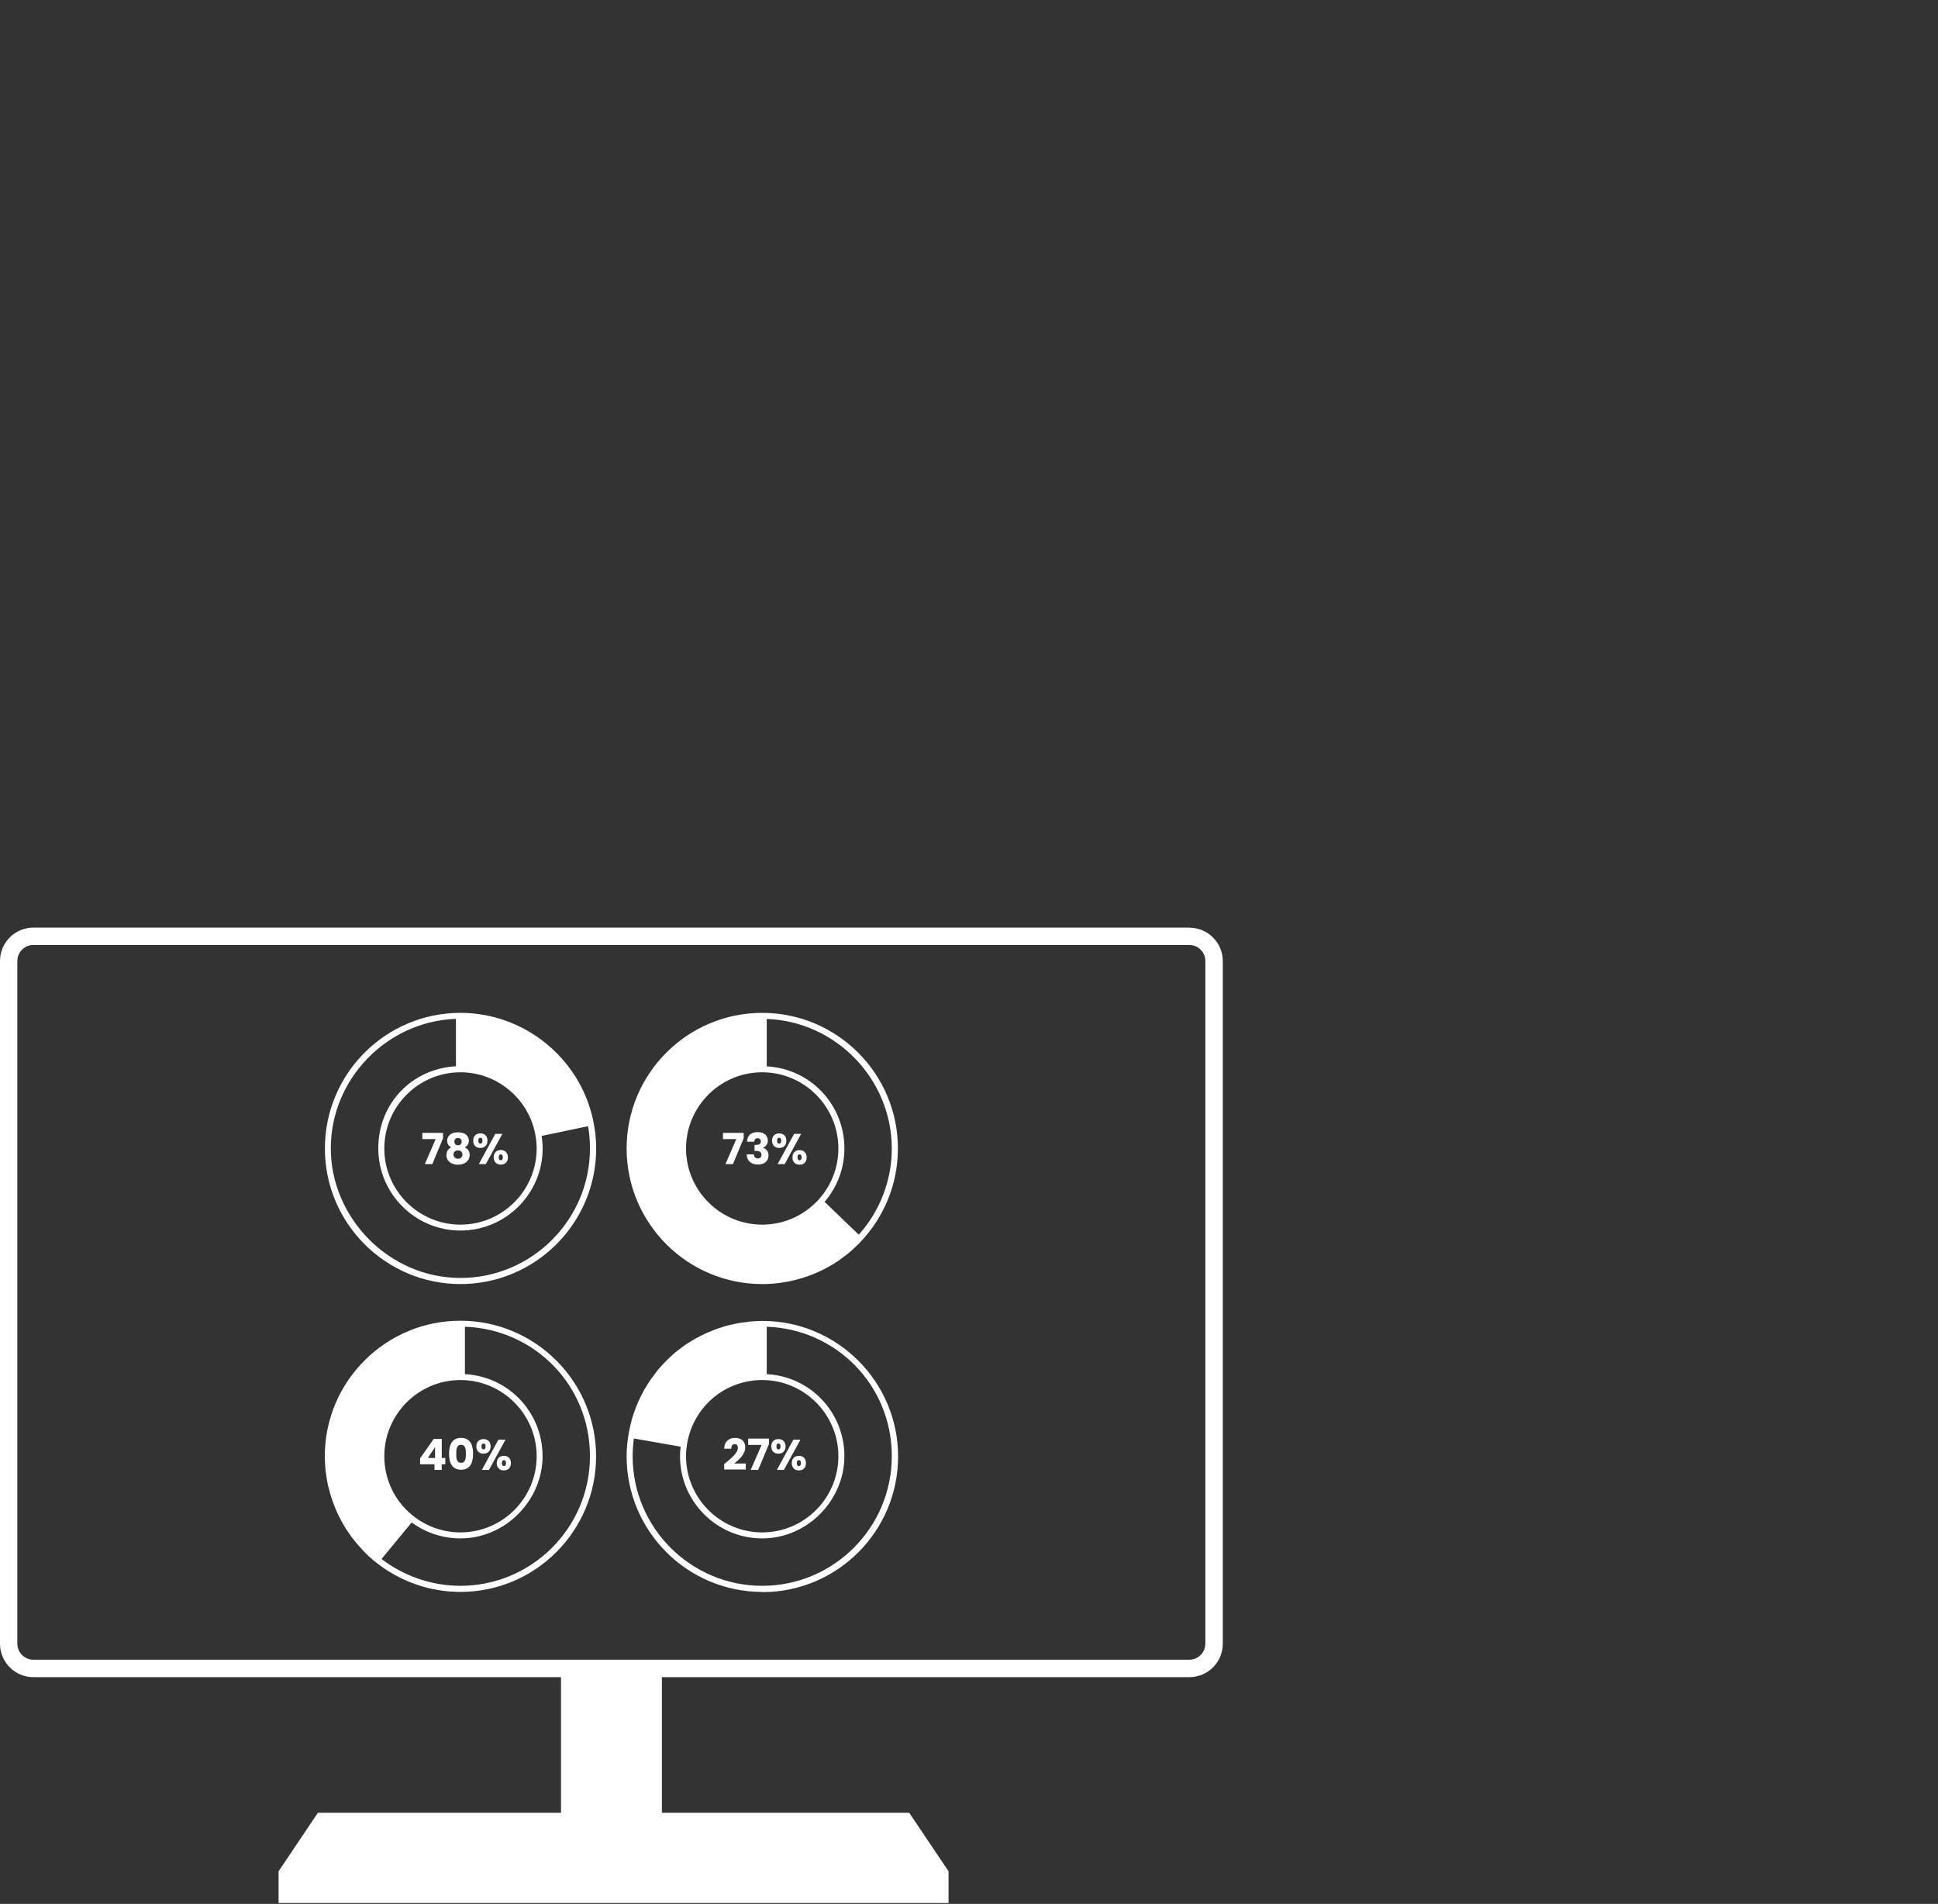 <?xml version="1.0" encoding="UTF-8"?>
<svg id="Layer_1" data-name="Layer 1" xmlns="http://www.w3.org/2000/svg" viewBox="0 0 196.67 193.2">
  <rect x="0" y="0" width="196.67" height="193.2" fill="#333333" stroke="none"/>
  <defs>
    <style>
      .cls-1 {
        fill: #fff;
      }
    </style>
  </defs>
  <path class="cls-1" d="M120.69,94.13H3.39c-1.87,0-3.39,1.51-3.39,3.39h0v69.28c0,1.87,1.52,3.39,3.39,3.39h53.54v13.76h-24.67l-3.99,5.94v3.22h67.99v-3.22l-3.99-5.94h-25.1v-13.76h53.53c1.87,0,3.39-1.52,3.39-3.39v-69.27c0-1.87-1.51-3.39-3.39-3.39ZM122.32,166.79c0,.9-.73,1.63-1.63,1.63H3.39c-.9,0-1.63-.73-1.63-1.63v-69.27c0-.9.73-1.63,1.63-1.63h117.3c.9,0,1.63.73,1.63,1.63v69.27Z"/>
  <g>
    <path class="cls-1" d="M60.05,113.73c-1.29-6.17-6.76-10.81-13.32-10.81h0c-7.47,0-13.61,6.15-13.61,13.61s6.15,13.61,13.61,13.61,13.61-6.15,13.61-13.61c0-.94-.1-1.88-.29-2.8,0,0,0,0,0,0ZM54.43,114.91c.11.52.17,1.07.17,1.62,0,4.35-3.53,7.88-7.88,7.88s-7.88-3.53-7.88-7.88,3.53-7.88,7.88-7.88c3.79,0,6.96,2.68,7.71,6.26ZM46.73,129.84c-7.33,0-13.3-5.97-13.3-13.3s5.8-13.13,12.99-13.3v5.11c-4.37.17-7.88,3.77-7.88,8.19s3.67,8.19,8.19,8.19,8.19-3.67,8.19-8.19c0-.46-.04-.92-.12-1.38l5-1.05c.15.8.22,1.62.22,2.43,0,7.33-5.97,13.3-13.3,13.3Z"/>
    <path class="cls-1" d="M46.73,130.3c-7.59,0-13.76-6.17-13.76-13.76s6.17-13.76,13.76-13.76c6.48,0,12.14,4.6,13.47,10.93v.03c.2.9.3,1.85.3,2.8,0,7.59-6.18,13.76-13.77,13.76ZM46.73,103.07c-7.42,0-13.46,6.04-13.46,13.46s6.04,13.46,13.46,13.46,13.46-6.04,13.46-13.46c0-.93-.1-1.86-.29-2.77l.15-.03-.15.03c-1.3-6.2-6.84-10.69-13.18-10.69ZM46.73,129.99c-7.42,0-13.45-6.03-13.45-13.45s5.89-13.28,13.13-13.45h.15s0,5.41,0,5.41h-.14c-4.34.17-7.73,3.7-7.73,8.04s3.61,8.04,8.04,8.04,8.04-3.61,8.04-8.04c0-.45-.04-.9-.11-1.35l-.02-.14,5.29-1.11.03.15c.15.81.23,1.64.23,2.46,0,7.42-6.03,13.45-13.45,13.45ZM46.26,103.39c-7.01.25-12.69,6.11-12.69,13.14s5.9,13.15,13.15,13.15,13.15-5.9,13.15-13.15c0-.75-.06-1.51-.19-2.25l-4.71.99c.06.42.1.85.1,1.26,0,4.6-3.74,8.34-8.34,8.34s-8.34-3.74-8.34-8.34,3.45-8.09,7.88-8.33v-4.81ZM46.73,124.56c-4.43,0-8.03-3.6-8.03-8.03s3.6-8.03,8.03-8.03c3.78,0,7.08,2.68,7.86,6.37h0c.11.55.17,1.1.17,1.65,0,4.43-3.6,8.03-8.03,8.03ZM46.73,108.81c-4.26,0-7.73,3.47-7.73,7.73s3.47,7.73,7.73,7.73,7.73-3.47,7.73-7.73c0-.53-.06-1.06-.17-1.59h0c-.75-3.56-3.92-6.14-7.56-6.14Z"/>
  </g>
  <g>
    <path class="cls-1" d="M77.35,102.92h0c-7.47,0-13.61,6.15-13.61,13.61s6.15,13.61,13.61,13.61c2.31,0,4.57-.59,6.56-1.68.05-.03.1-.06.15-.09.33-.19.66-.39.98-.6.12-.08.24-.18.35-.27.24-.17.48-.35.7-.54.14-.12.27-.25.41-.37.2-.18.39-.36.58-.55.03-.03.06-.07.09-.1,2.34-2.45,3.79-5.76,3.79-9.41,0-7.52-6.1-13.61-13.61-13.61ZM77.35,124.41c-4.35,0-7.88-3.53-7.88-7.88s3.53-7.88,7.88-7.88,7.88,3.53,7.88,7.88c0,2.11-.84,4.03-2.19,5.45-1.43,1.5-3.45,2.43-5.68,2.43ZM87.16,125.5l-3.69-3.53c1.34-1.5,2.07-3.42,2.07-5.43,0-4.41-3.51-8.02-7.88-8.19v-5.11c7.19.17,12.99,6.07,12.99,13.3,0,3.33-1.24,6.5-3.49,8.97Z"/>
    <path class="cls-1" d="M77.35,130.3c-7.59,0-13.76-6.17-13.76-13.76s6.17-13.76,13.76-13.76h0c7.59,0,13.77,6.17,13.77,13.76,0,3.56-1.36,6.94-3.83,9.52l-.09.1c-.18.18-.36.35-.55.52l-.16.15c-.09.09-.18.17-.28.25-.24.2-.49.38-.71.55-.05.03-.09.07-.14.1-.07.06-.15.11-.22.17-.29.2-.61.4-.99.61-.02.01-.04.03-.07.04-.03.02-.06.04-.09.05-2.03,1.11-4.32,1.7-6.63,1.7ZM77.35,103.07c-3.57,0-6.95,1.41-9.5,3.96-2.55,2.56-3.96,5.93-3.96,9.5,0,7.42,6.04,13.46,13.46,13.46,2.26,0,4.5-.58,6.49-1.67.03-.01.05-.03.07-.04.03-.02.05-.03.08-.05.37-.21.68-.4.97-.6.07-.05.14-.1.21-.16.05-.04.09-.07.14-.11.22-.16.47-.34.7-.53.09-.08.18-.16.27-.24l.17-.15c.18-.17.36-.33.54-.51l.09-.1c2.42-2.52,3.75-5.83,3.75-9.31,0-7.42-6.04-13.46-13.46-13.46h0ZM87.17,125.71l-3.9-3.74.1-.11c1.31-1.47,2.03-3.37,2.03-5.33,0-4.34-3.4-7.87-7.73-8.04h-.14v-5.41h.15c7.24.17,13.13,6.2,13.13,13.45,0,3.36-1.25,6.58-3.53,9.07l-.1.11ZM83.68,121.96l3.47,3.33c2.16-2.42,3.35-5.52,3.35-8.75,0-7.03-5.68-12.9-12.69-13.14v4.81c4.43.24,7.88,3.87,7.88,8.33,0,1.99-.71,3.91-2.01,5.42ZM77.35,124.56c-4.43,0-8.03-3.6-8.03-8.03s3.6-8.03,8.03-8.03,8.03,3.6,8.03,8.03c0,2.07-.79,4.05-2.24,5.55-1.53,1.6-3.59,2.48-5.79,2.48ZM77.35,108.81c-4.26,0-7.73,3.47-7.73,7.73s3.47,7.73,7.73,7.73c2.12,0,4.1-.85,5.58-2.39,1.39-1.45,2.15-3.35,2.15-5.34,0-4.26-3.47-7.73-7.73-7.73Z"/>
  </g>
  <g>
    <path class="cls-1" d="M46.73,134.16c-7.47,0-13.61,6.15-13.61,13.61,0,.49.03.98.08,1.47.01.11.03.21.05.32.05.38.11.75.19,1.12.03.12.06.23.09.35.09.35.18.7.3,1.04.04.13.09.25.14.37.12.32.25.64.39.96.06.13.13.26.19.4.14.29.3.58.46.86.08.14.16.28.25.41.17.26.35.52.53.77.1.13.2.27.3.4.2.25.42.49.63.73.1.11.2.23.31.34.33.34.68.66,1.04.96h0s3.65-4.43,3.65-4.43c-1.75-1.44-2.87-3.63-2.87-6.08,0-4.35,3.53-7.88,7.88-7.88s7.88,3.53,7.88,7.88-3.53,7.88-7.88,7.88c-1.9,0-3.65-.68-5.01-1.8l-3.65,4.42c2.35,1.94,5.37,3.11,8.66,3.11,7.52,0,13.61-6.1,13.61-13.61s-6.1-13.61-13.61-13.61ZM46.73,161.07c-2.98,0-5.88-1.01-8.22-2.85l3.25-3.94c1.42,1.08,3.17,1.68,4.97,1.68,4.52,0,8.19-3.67,8.19-8.19s-3.51-8.02-7.88-8.19v-5.11c7.19.17,12.99,6.07,12.99,13.3s-5.97,13.3-13.3,13.3Z"/>
    <path class="cls-1" d="M46.73,161.54c-3.14,0-6.2-1.08-8.64-3.05h0s-.12-.09-.12-.09c-.35-.29-.69-.6-1.05-.97-.07-.07-.14-.15-.21-.23l-.1-.12c-.2-.21-.42-.47-.64-.74-.08-.1-.15-.2-.23-.3l-.08-.1c-.21-.29-.38-.54-.54-.78-.09-.14-.17-.28-.25-.42-.17-.29-.33-.58-.47-.87-.06-.13-.13-.26-.19-.4-.14-.3-.26-.61-.39-.97l-.05-.13c-.03-.08-.06-.16-.09-.24-.1-.3-.2-.64-.3-1.05l-.04-.14c-.02-.07-.04-.14-.06-.22-.07-.32-.13-.68-.19-1.14,0-.04-.01-.09-.02-.13-.01-.06-.02-.13-.03-.19-.05-.51-.08-1-.08-1.48,0-7.59,6.17-13.76,13.76-13.76s13.77,6.17,13.77,13.76-6.18,13.76-13.77,13.76ZM38.28,158.25c2.38,1.93,5.38,2.99,8.45,2.99,7.42,0,13.46-6.04,13.46-13.46s-6.04-13.46-13.46-13.46-13.46,6.04-13.46,13.46c0,.47.03.96.08,1.45,0,.06.02.12.03.18,0,.05.02.09.02.14.06.45.12.8.19,1.11.02.07.03.14.05.2l.04.14c.1.41.19.74.29,1.03.03.08.05.15.08.23l.05.14c.13.35.25.66.38.95.06.13.12.26.19.39.14.28.29.57.46.85.08.14.16.27.25.41.15.24.32.48.53.76l.08.1c.07.1.15.2.22.29.21.27.44.51.63.72l.11.12c.06.07.13.14.2.21.31.32.62.6.92.86l3.46-4.2c-1.79-1.53-2.81-3.74-2.81-6.1,0-4.43,3.6-8.03,8.03-8.03s8.03,3.6,8.03,8.03-3.6,8.03-8.03,8.03c-1.81,0-3.58-.62-4.99-1.74l-3.46,4.19ZM41.81,153.73h0c1.38,1.14,3.12,1.77,4.92,1.77,4.26,0,7.73-3.47,7.73-7.73s-3.47-7.73-7.73-7.73-7.73,3.47-7.73,7.73c0,2.31,1.02,4.49,2.81,5.96ZM46.73,161.22c-3,0-5.95-1.02-8.31-2.88l-.12-.09.1-.12,3.34-4.05.11.09c1.39,1.06,3.12,1.65,4.88,1.65,4.43,0,8.04-3.61,8.04-8.04s-3.4-7.87-7.73-8.04h-.14v-5.41h.15c7.24.17,13.13,6.2,13.13,13.45s-6.03,13.45-13.45,13.45ZM38.72,158.2c2.29,1.75,5.12,2.72,8,2.72,7.25,0,13.15-5.9,13.15-13.15s-5.68-12.9-12.69-13.14v4.81c4.43.24,7.88,3.87,7.88,8.33s-3.74,8.34-8.34,8.34c-1.77,0-3.52-.57-4.94-1.62l-3.06,3.71Z"/>
  </g>
  <g>
    <path class="cls-1" d="M77.35,134.16c-.44,0-.86.03-1.29.07-.17.02-.34.05-.52.07-.25.03-.49.07-.73.11-.21.04-.41.09-.62.14-.2.05-.4.1-.59.15-.22.06-.43.13-.64.2-.18.06-.36.13-.54.2-.21.08-.42.17-.62.26-.18.08-.35.17-.53.26-.19.1-.39.19-.58.3-.19.11-.37.22-.55.33-.17.1-.34.21-.5.32-.21.14-.4.3-.6.45-.13.1-.27.2-.39.3-.27.23-.53.46-.78.71-.05.05-.1.09-.14.13-.29.29-.57.6-.84.92-.1.12-.18.24-.28.36-.16.21-.32.41-.47.62-.11.16-.21.33-.32.5-.11.18-.23.36-.33.55-.11.19-.2.38-.3.58-.09.17-.17.35-.25.53-.09.21-.18.42-.26.63-.07.18-.14.36-.2.54-.07.21-.14.43-.2.64-.06.2-.11.4-.15.59-.05.21-.1.41-.14.62-.01.06-.02.12-.03.18-.13.76-.21,1.54-.21,2.34,0,7.52,6.1,13.61,13.61,13.61s13.61-6.1,13.61-13.61-6.1-13.61-13.61-13.61ZM77.35,139.89c4.35,0,7.88,3.53,7.88,7.88s-3.53,7.88-7.88,7.88-7.88-3.53-7.88-7.88c0-.46.05-.91.12-1.35.64-3.7,3.86-6.52,7.75-6.52ZM77.35,161.07c-7.33,0-13.3-5.97-13.3-13.3,0-.63.05-1.28.16-1.98l5.03.88c-.05.38-.08.74-.08,1.1,0,4.52,3.67,8.19,8.19,8.19s8.19-3.67,8.19-8.19-3.51-8.02-7.88-8.19v-5.11c7.19.17,12.99,6.07,12.99,13.3s-5.97,13.3-13.3,13.3Z"/>
    <path class="cls-1" d="M77.35,161.54c-7.59,0-13.76-6.17-13.76-13.76,0-.75.07-1.52.22-2.36v-.08s.02-.07.03-.11c.04-.21.09-.42.14-.63.05-.2.1-.4.15-.6.06-.22.13-.44.21-.65.06-.18.13-.37.2-.55.08-.21.17-.42.26-.63.08-.18.17-.36.26-.53l.02-.04c.09-.18.18-.36.28-.54.09-.17.2-.33.3-.49l.11-.18c.08-.13.16-.26.25-.38.14-.2.29-.4.44-.59l.13-.18c.06-.08.12-.16.18-.23.28-.33.56-.65.85-.93.03-.03.06-.05.08-.08l.06-.06c.29-.28.54-.51.79-.72.08-.07.17-.14.26-.2l.18-.14c.18-.14.37-.28.56-.42.13-.09.26-.17.4-.25l.17-.1c.16-.1.33-.21.5-.3.18-.1.37-.2.56-.29.2-.1.38-.19.56-.27.21-.09.42-.18.63-.26.18-.07.36-.14.55-.2.22-.07.43-.14.65-.21.2-.06.4-.11.6-.15.22-.05.42-.1.63-.14.24-.05.49-.08.74-.11l.17-.02c.12-.02.24-.03.36-.05.47-.04.9-.07,1.3-.07,7.59,0,13.77,6.17,13.77,13.76s-6.18,13.76-13.77,13.76ZM77.35,134.31c-.4,0-.82.02-1.28.06-.11.01-.23.03-.34.04l-.17.02c-.24.03-.49.07-.72.11-.2.04-.4.09-.6.13-.21.05-.41.1-.6.15-.21.06-.43.13-.64.2-.18.06-.36.13-.53.2-.21.08-.42.17-.62.26-.18.08-.35.17-.52.25-.21.1-.39.2-.57.3-.17.09-.33.19-.49.29l-.17.1c-.13.08-.26.16-.38.25-.19.13-.37.27-.54.41l-.19.14c-.08.06-.17.12-.25.19-.24.2-.49.43-.77.7-.02.02-.05.04-.07.07-.02.02-.05.04-.07.06-.28.28-.56.59-.83.91-.06.07-.11.15-.17.22l-.14.18c-.15.19-.29.38-.43.58-.08.12-.16.25-.24.37l-.11.18c-.1.16-.2.32-.29.48-.1.17-.19.35-.28.53l-.02.04c-.09.17-.17.34-.25.52-.09.2-.17.41-.26.62-.07.18-.13.36-.2.54-.07.21-.14.42-.2.64-.06.19-.1.39-.15.59-.05.21-.1.41-.14.62,0,.03,0,.06-.01.09v.09c-.16.83-.23,1.58-.23,2.31,0,7.42,6.04,13.46,13.46,13.46s13.46-6.04,13.46-13.46-6.04-13.46-13.46-13.46ZM77.35,161.22c-7.42,0-13.45-6.03-13.45-13.45,0-.64.05-1.3.16-2l.02-.15,5.32.93-.02.14c-.05.38-.08.73-.08,1.08,0,4.43,3.61,8.04,8.04,8.04s8.04-3.61,8.04-8.04-3.4-7.87-7.73-8.04h-.14v-5.41h.15c7.24.17,13.13,6.2,13.13,13.45s-6.03,13.45-13.45,13.45ZM64.33,145.97c-.09.63-.13,1.22-.13,1.8,0,7.25,5.9,13.15,13.15,13.15s13.15-5.9,13.15-13.15-5.68-12.9-12.69-13.14v4.81c4.43.24,7.88,3.87,7.88,8.33s-3.74,8.34-8.34,8.34-8.34-3.74-8.34-8.34c0-.32.02-.64.06-.97l-4.74-.83ZM77.35,155.8c-4.43,0-8.03-3.6-8.03-8.03,0-.44.04-.89.13-1.38.67-3.85,3.99-6.65,7.9-6.65,4.43,0,8.03,3.6,8.03,8.03s-3.6,8.03-8.03,8.03ZM77.35,140.04c-3.76,0-6.96,2.69-7.61,6.4-.08.47-.12.91-.12,1.33,0,4.26,3.47,7.73,7.73,7.73s7.73-3.47,7.73-7.73-3.47-7.73-7.73-7.73Z"/>
  </g>
  <polygon class="cls-1" points="43.11 118.13 43.87 118.13 44.96 115.51 44.96 114.96 42.86 114.96 42.86 115.59 44.21 115.59 43.11 118.13"/>
  <path class="cls-1" d="M45.3,117.2c0,.64.53.99,1.18.99s1.18-.36,1.18-.99c0-.36-.18-.63-.49-.77.24-.13.41-.36.41-.68,0-.45-.35-.85-1.1-.85s-1.1.4-1.1.85c0,.34.17.55.41.68-.3.14-.48.41-.48.77ZM46.48,115.48c.22,0,.37.13.37.37s-.16.37-.37.37-.37-.13-.37-.37c0-.24.15-.38.37-.38ZM46.48,116.74c.27,0,.45.16.45.42,0,.24-.17.42-.45.42s-.46-.18-.46-.42c0-.27.19-.42.46-.42Z"/>
  <path class="cls-1" d="M48.75,116.49c.41,0,.72-.25.72-.74s-.31-.74-.72-.74-.73.25-.73.74.31.74.73.74ZM48.75,115.45c.13,0,.21.09.21.3s-.08.3-.21.3-.21-.09-.21-.3.08-.3.21-.3Z"/>
  <polygon class="cls-1" points="49.3 118.13 50.98 115.06 50.26 115.06 48.59 118.13 49.3 118.13"/>
  <path class="cls-1" d="M50.1,117.44c0,.48.31.74.72.74s.72-.25.72-.74-.31-.74-.72-.74-.72.25-.72.74ZM51.03,117.44c0,.2-.08.3-.21.3s-.21-.09-.21-.3.08-.3.21-.3.21.1.21.3Z"/>
  <polygon class="cls-1" points="73.37 115.59 74.72 115.59 73.62 118.13 74.38 118.13 75.47 115.51 75.47 114.96 73.37 114.96 73.37 115.59"/>
  <path class="cls-1" d="M77.44,116.47v-.02c.22-.07.48-.3.48-.71,0-.48-.36-.86-1.03-.86s-1.06.34-1.08.97h.73c.01-.17.1-.35.34-.35.2,0,.33.12.33.33,0,.29-.24.35-.5.35h-.14v.61h.14c.39,0,.56.11.56.4,0,.21-.13.36-.36.36-.27,0-.41-.17-.41-.41h-.72c.02.72.5,1.03,1.16,1.03s1.05-.38,1.05-.92c0-.42-.22-.66-.54-.77Z"/>
  <polygon class="cls-1" points="80.59 115.06 78.91 118.13 79.63 118.13 81.3 115.06 80.59 115.06"/>
  <path class="cls-1" d="M79.8,115.75c0-.48-.31-.74-.72-.74s-.73.25-.73.74.31.74.73.74.72-.25.72-.74ZM78.86,115.75c0-.21.08-.3.21-.3s.21.09.21.3-.08.3-.21.3-.21-.09-.21-.3Z"/>
  <path class="cls-1" d="M81.14,116.71c-.41,0-.72.25-.72.74s.31.74.72.74.72-.25.72-.74-.31-.74-.72-.74ZM81.14,117.74c-.13,0-.21-.09-.21-.3s.08-.3.21-.3.21.1.21.3-.08.3-.21.3Z"/>
  <path class="cls-1" d="M44.84,146.02h-.83l-1.38,1.97v.6h1.46v.57h.74v-.57h.36v-.64h-.36v-1.92ZM44.15,147.95h-.73l.73-1.11v1.11Z"/>
  <path class="cls-1" d="M48.01,147.52c0-.93-.32-1.61-1.22-1.61s-1.22.68-1.22,1.61.32,1.62,1.22,1.62,1.22-.68,1.22-1.62ZM46.3,147.52c0-.49.05-.91.49-.91s.49.43.49.91-.05.92-.49.92-.49-.42-.49-.92Z"/>
  <path class="cls-1" d="M50.41,148.47c0,.48.31.74.72.74s.72-.25.72-.74-.31-.74-.72-.74-.72.25-.72.74ZM51.35,148.47c0,.2-.08.3-.21.3s-.21-.09-.21-.3.08-.3.21-.3.21.1.21.3Z"/>
  <polygon class="cls-1" points="49.62 149.16 51.3 146.09 50.58 146.09 48.9 149.16 49.62 149.16"/>
  <path class="cls-1" d="M49.07,147.51c.41,0,.72-.25.72-.74s-.31-.74-.72-.74-.73.25-.73.74.31.74.73.74ZM49.07,146.48c.13,0,.21.09.21.3s-.08.3-.21.3-.21-.09-.21-.3.08-.3.21-.3Z"/>
  <path class="cls-1" d="M74.55,146.54c.23,0,.33.15.33.38,0,.54-.72,1.09-1.39,1.65v.55h2.19v-.61h-1.18c.51-.39,1.13-.94,1.13-1.64,0-.54-.32-.96-1.04-.96-.58,0-1.08.33-1.1,1.1h.72c0-.3.13-.47.35-.47Z"/>
  <polygon class="cls-1" points="76.18 149.16 76.94 149.16 78.03 146.54 78.03 145.98 75.93 145.98 75.93 146.62 77.29 146.62 76.18 149.16"/>
  <polygon class="cls-1" points="79.55 149.16 81.23 146.09 80.51 146.09 78.84 149.16 79.55 149.16"/>
  <path class="cls-1" d="M79,147.51c.41,0,.72-.25.72-.74s-.31-.74-.72-.74-.73.25-.73.74.31.74.73.74ZM79,146.48c.13,0,.21.09.21.3s-.08.3-.21.3-.21-.09-.21-.3.08-.3.21-.3Z"/>
  <path class="cls-1" d="M80.35,148.47c0,.48.31.74.72.74s.72-.25.72-.74-.31-.74-.72-.74-.72.25-.72.74ZM81.28,148.47c0,.2-.08.3-.21.3s-.21-.09-.21-.3.08-.3.21-.3.21.1.21.3Z"/>
</svg>